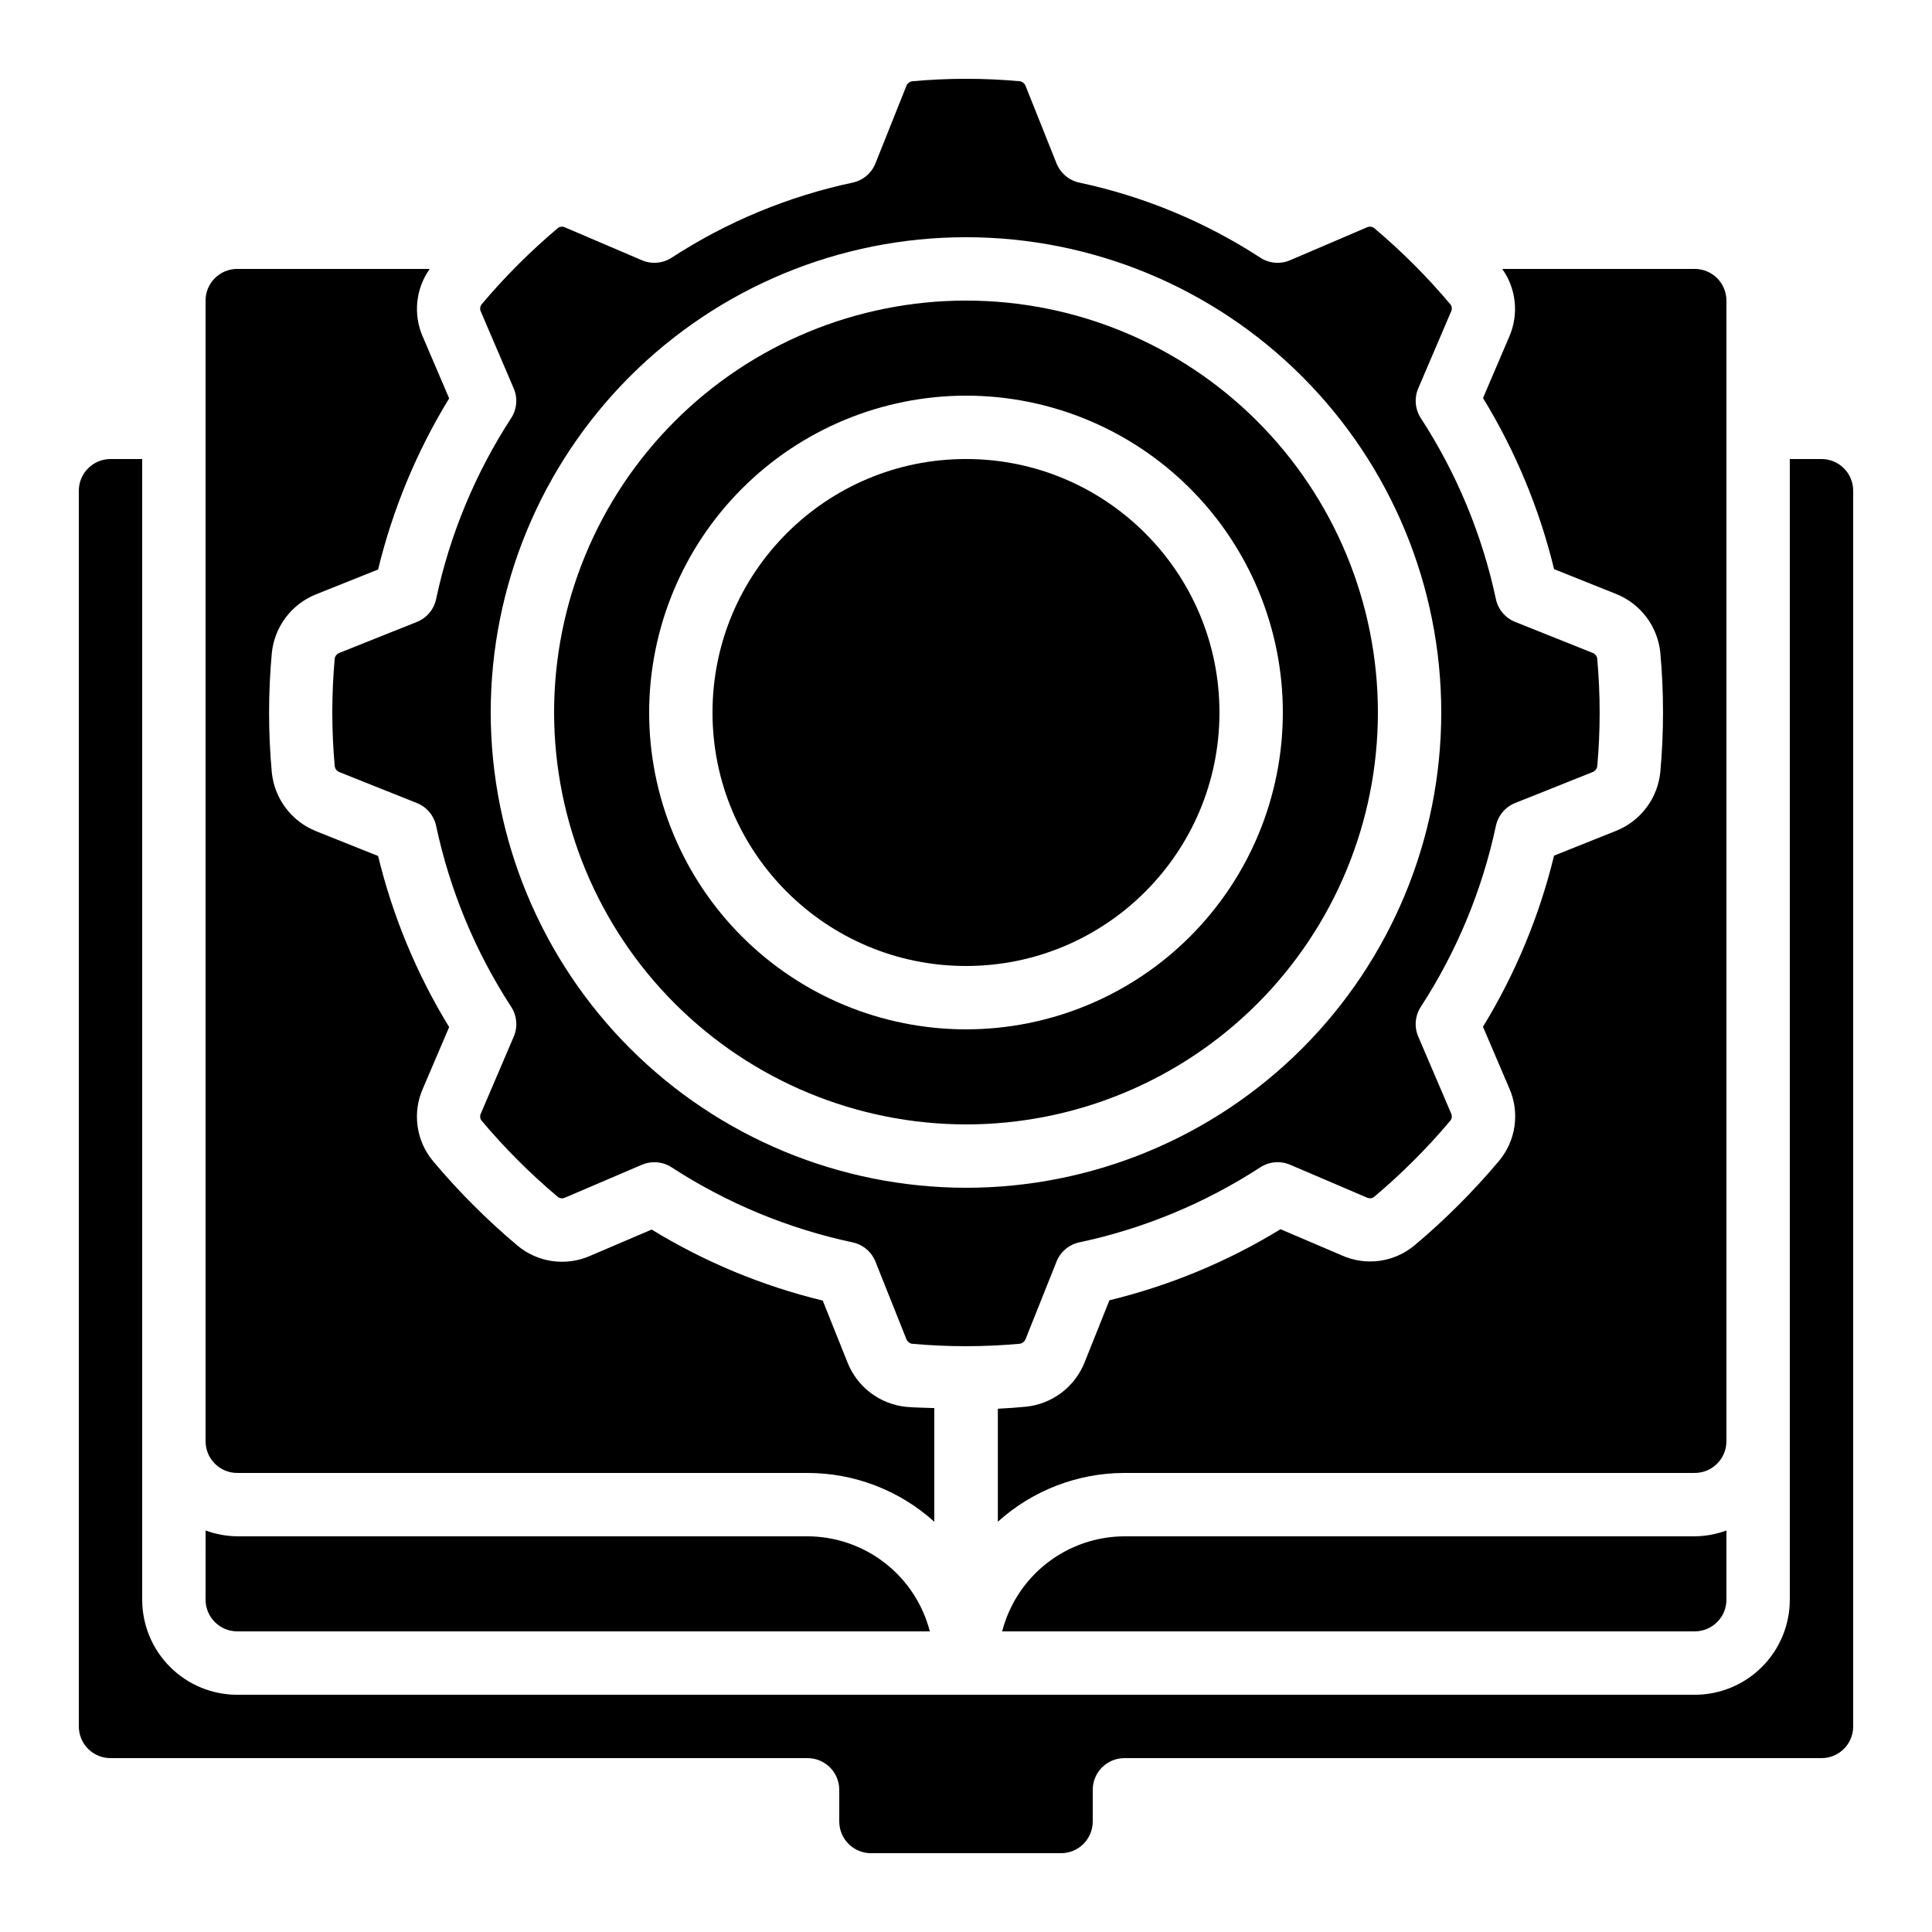<?xml version="1.0" encoding="UTF-8"?>
<!-- Uploaded to: ICON Repo, www.iconrepo.com, Generator: ICON Repo Mixer Tools -->
<svg fill="#000000" width="800px" height="800px" version="1.1" viewBox="144 144 512 512" xmlns="http://www.w3.org/2000/svg">
 <g>
  <path d="m601.52 223.66c0-2.227-0.887-4.363-2.461-5.938-1.574-1.574-3.711-2.457-5.938-2.457h-51.012c3.727 5.234 4.434 12.039 1.867 17.926l-6.961 16.297c8.59 14.047 14.941 29.344 18.832 45.344l16.441 6.574c3.176 1.273 5.945 3.387 8.008 6.113 2.062 2.731 3.34 5.969 3.699 9.371 0.961 10.562 0.961 21.195 0 31.758-0.348 3.406-1.621 6.652-3.684 9.387-2.059 2.738-4.828 4.856-8.008 6.129l-16.465 6.59v0.004c-3.891 15.996-10.246 31.297-18.836 45.344l6.969 16.305h0.004c1.395 3.156 1.871 6.641 1.379 10.055-0.492 3.414-1.934 6.625-4.16 9.258-6.762 8.035-14.199 15.469-22.234 22.227-2.633 2.234-5.84 3.676-9.258 4.168-3.414 0.488-6.902 0.004-10.055-1.398l-16.297-6.961c-14.047 8.594-29.344 14.941-45.344 18.828l-6.574 16.449c-1.27 3.191-3.387 5.973-6.121 8.047-2.738 2.07-5.992 3.356-9.406 3.707-2.394 0.234-4.894 0.418-7.465 0.539v29.949c9.195-8.309 21.145-12.914 33.539-12.93h151.14c2.227 0 4.363-0.883 5.938-2.461 1.574-1.574 2.461-3.707 2.461-5.938z"/>
  <path d="m198.48 567.93c0 2.227 0.883 4.363 2.457 5.938 1.574 1.574 3.711 2.461 5.938 2.461h183.54c-1.855-7.188-6.043-13.559-11.902-18.117-5.863-4.559-13.07-7.047-20.492-7.074h-151.14c-2.867-0.027-5.707-0.551-8.395-1.543z"/>
  <path d="m271.45 439.05c-0.301 0.578-0.27 1.266 0.074 1.816 6.172 7.344 12.965 14.145 20.305 20.328 0.555 0.418 1.301 0.492 1.93 0.184l20.355-8.707c1.043-0.441 2.164-0.668 3.297-0.672 1.621 0 3.211 0.469 4.57 1.352 14.637 9.512 30.898 16.254 47.969 19.891 2.742 0.582 5.016 2.496 6.055 5.098l8.195 20.539c0.238 0.625 0.773 1.086 1.43 1.227 9.527 0.867 19.113 0.867 28.641 0 0.699-0.117 1.285-0.602 1.535-1.27l8.188-20.504c1.043-2.602 3.312-4.516 6.055-5.098 17.07-3.633 33.328-10.379 47.961-19.891 2.352-1.516 5.297-1.77 7.871-0.68l20.344 8.699c0.578 0.293 1.266 0.266 1.812-0.078 7.352-6.172 14.152-12.969 20.332-20.309 0.418-0.559 0.488-1.301 0.184-1.926l-8.707-20.355v0.004c-1.098-2.574-0.844-5.523 0.68-7.867 9.516-14.641 16.262-30.898 19.906-47.973 0.586-2.738 2.492-5.004 5.09-6.047l20.531-8.203c0.625-0.234 1.086-0.773 1.227-1.426 0.859-9.527 0.859-19.113 0-28.645v-0.094 0.004c-0.145-0.664-0.621-1.211-1.262-1.445l-20.496-8.188c-2.598-1.039-4.504-3.309-5.09-6.043-3.644-17.074-10.391-33.336-19.906-47.973-1.523-2.348-1.777-5.297-0.68-7.867l8.699-20.344v-0.004c0.297-0.574 0.266-1.266-0.078-1.812-6.172-7.348-12.965-14.148-20.301-20.328-0.562-0.414-1.305-0.484-1.934-0.184l-20.352 8.715c-2.574 1.098-5.523 0.844-7.871-0.68-14.633-9.516-30.891-16.258-47.961-19.895-2.742-0.582-5.012-2.492-6.055-5.094l-8.203-20.539c-0.238-0.625-0.773-1.086-1.426-1.227-9.527-0.871-19.117-0.871-28.645 0-0.699 0.117-1.285 0.602-1.535 1.266l-8.18 20.5c-1.039 2.602-3.312 4.512-6.055 5.094-17.07 3.637-33.328 10.379-47.961 19.895-2.348 1.523-5.297 1.777-7.867 0.68l-20.355-8.699c-0.578-0.297-1.27-0.262-1.82 0.082-7.344 6.176-14.141 12.969-20.32 20.305-0.418 0.555-0.492 1.297-0.188 1.922l8.707 20.355h0.004c1.098 2.57 0.84 5.523-0.684 7.867-9.512 14.633-16.254 30.891-19.891 47.965-0.582 2.742-2.492 5.012-5.098 6.051l-20.539 8.203v0.004c-0.625 0.234-1.086 0.773-1.223 1.426-0.863 9.527-0.863 19.113 0 28.641 0.117 0.703 0.602 1.289 1.266 1.539l20.504 8.188v-0.004c2.606 1.043 4.516 3.312 5.098 6.055 3.637 17.074 10.379 33.332 19.895 47.965 1.52 2.344 1.777 5.293 0.68 7.867zm2.594-106.23c0-33.406 13.27-65.441 36.891-89.062 23.621-23.621 55.656-36.891 89.062-36.891 33.402 0 65.441 13.27 89.059 36.891 23.621 23.621 36.891 55.656 36.891 89.062s-13.27 65.441-36.891 89.062c-23.617 23.621-55.656 36.891-89.059 36.891-33.395-0.039-65.41-13.32-89.023-36.934-23.609-23.613-36.895-55.625-36.93-89.02z"/>
  <path d="m400 441.98c28.949 0 56.715-11.504 77.184-31.973 20.473-20.473 31.973-48.238 31.973-77.188s-11.5-56.715-31.973-77.188c-20.469-20.473-48.234-31.973-77.184-31.973-28.953 0-56.719 11.5-77.188 31.973-20.473 20.473-31.973 48.238-31.973 77.188 0.035 28.941 11.543 56.688 32.008 77.148 20.465 20.465 48.211 31.977 77.152 32.012zm0-193.13c22.27 0 43.625 8.848 59.371 24.594 15.75 15.746 24.594 37.105 24.594 59.375s-8.844 43.629-24.594 59.375c-15.746 15.746-37.102 24.594-59.371 24.594s-43.629-8.848-59.375-24.594c-15.75-15.746-24.594-37.105-24.594-59.375 0.023-22.262 8.879-43.605 24.621-59.348 15.742-15.742 37.082-24.598 59.348-24.621z"/>
  <path d="m198.48 223.66v302.29c0 2.231 0.883 4.363 2.457 5.938 1.574 1.578 3.711 2.461 5.938 2.461h151.14c12.41 0.004 24.379 4.609 33.586 12.93v-30.117c-2.519-0.117-4.981-0.109-7.457-0.328-3.406-0.348-6.652-1.621-9.387-3.68-2.738-2.062-4.856-4.832-6.129-8.008l-6.59-16.473-0.004-0.004c-16-3.883-31.297-10.234-45.34-18.824l-16.305 6.969h-0.004c-3.156 1.391-6.641 1.871-10.055 1.383-3.414-0.492-6.621-1.93-9.258-4.152-8.035-6.766-15.477-14.207-22.234-22.246-2.231-2.633-3.672-5.84-4.16-9.258-0.492-3.414-0.008-6.898 1.391-10.055l6.961-16.297c-8.594-14.047-14.945-29.344-18.828-45.344l-16.449-6.574c-3.184-1.273-5.957-3.391-8.02-6.129-2.066-2.738-3.344-5.984-3.695-9.395-0.969-10.551-0.969-21.168 0-31.715 0.348-3.41 1.621-6.656 3.684-9.391 2.059-2.734 4.828-4.856 8.008-6.129l16.473-6.59c3.883-16 10.234-31.297 18.828-45.344l-6.969-16.305-0.004-0.004c-2.606-5.902-1.914-12.742 1.824-18h-51.012c-4.637 0-8.395 3.758-8.395 8.395z"/>
  <path d="m441.98 551.14c-7.426 0.027-14.633 2.516-20.492 7.074-5.863 4.559-10.047 10.93-11.906 18.117h183.54c2.227 0 4.363-0.887 5.938-2.461 1.574-1.574 2.461-3.711 2.461-5.938v-18.336c-2.691 0.992-5.531 1.516-8.398 1.543z"/>
  <path d="m626.71 265.65h-8.395v302.29c0 6.684-2.656 13.09-7.379 17.812-4.723 4.727-11.133 7.379-17.812 7.379h-386.25c-6.68 0-13.086-2.652-17.812-7.379-4.723-4.723-7.379-11.129-7.379-17.812v-302.29h-8.395c-4.637 0-8.398 3.762-8.398 8.398v327.48c0 2.227 0.887 4.363 2.461 5.938 1.574 1.574 3.711 2.457 5.938 2.457h184.73c2.227 0 4.363 0.887 5.938 2.461 1.574 1.574 2.457 3.711 2.457 5.938v8.398-0.004c0 2.231 0.887 4.363 2.461 5.938 1.574 1.578 3.711 2.461 5.938 2.461h50.383-0.004c2.227 0 4.363-0.883 5.938-2.461 1.574-1.574 2.461-3.707 2.461-5.938v-8.395c0-4.637 3.758-8.398 8.398-8.398h184.73c2.231 0 4.363-0.883 5.938-2.457 1.578-1.574 2.461-3.711 2.461-5.938v-327.48c0-2.227-0.883-4.363-2.461-5.938-1.574-1.574-3.707-2.461-5.938-2.461z"/>
  <path d="m467.17 332.82c0 37.098-30.074 67.176-67.172 67.176-37.102 0-67.176-30.078-67.176-67.176 0-37.102 30.074-67.176 67.176-67.176 37.098 0 67.172 30.074 67.172 67.176"/>
 </g>
</svg>